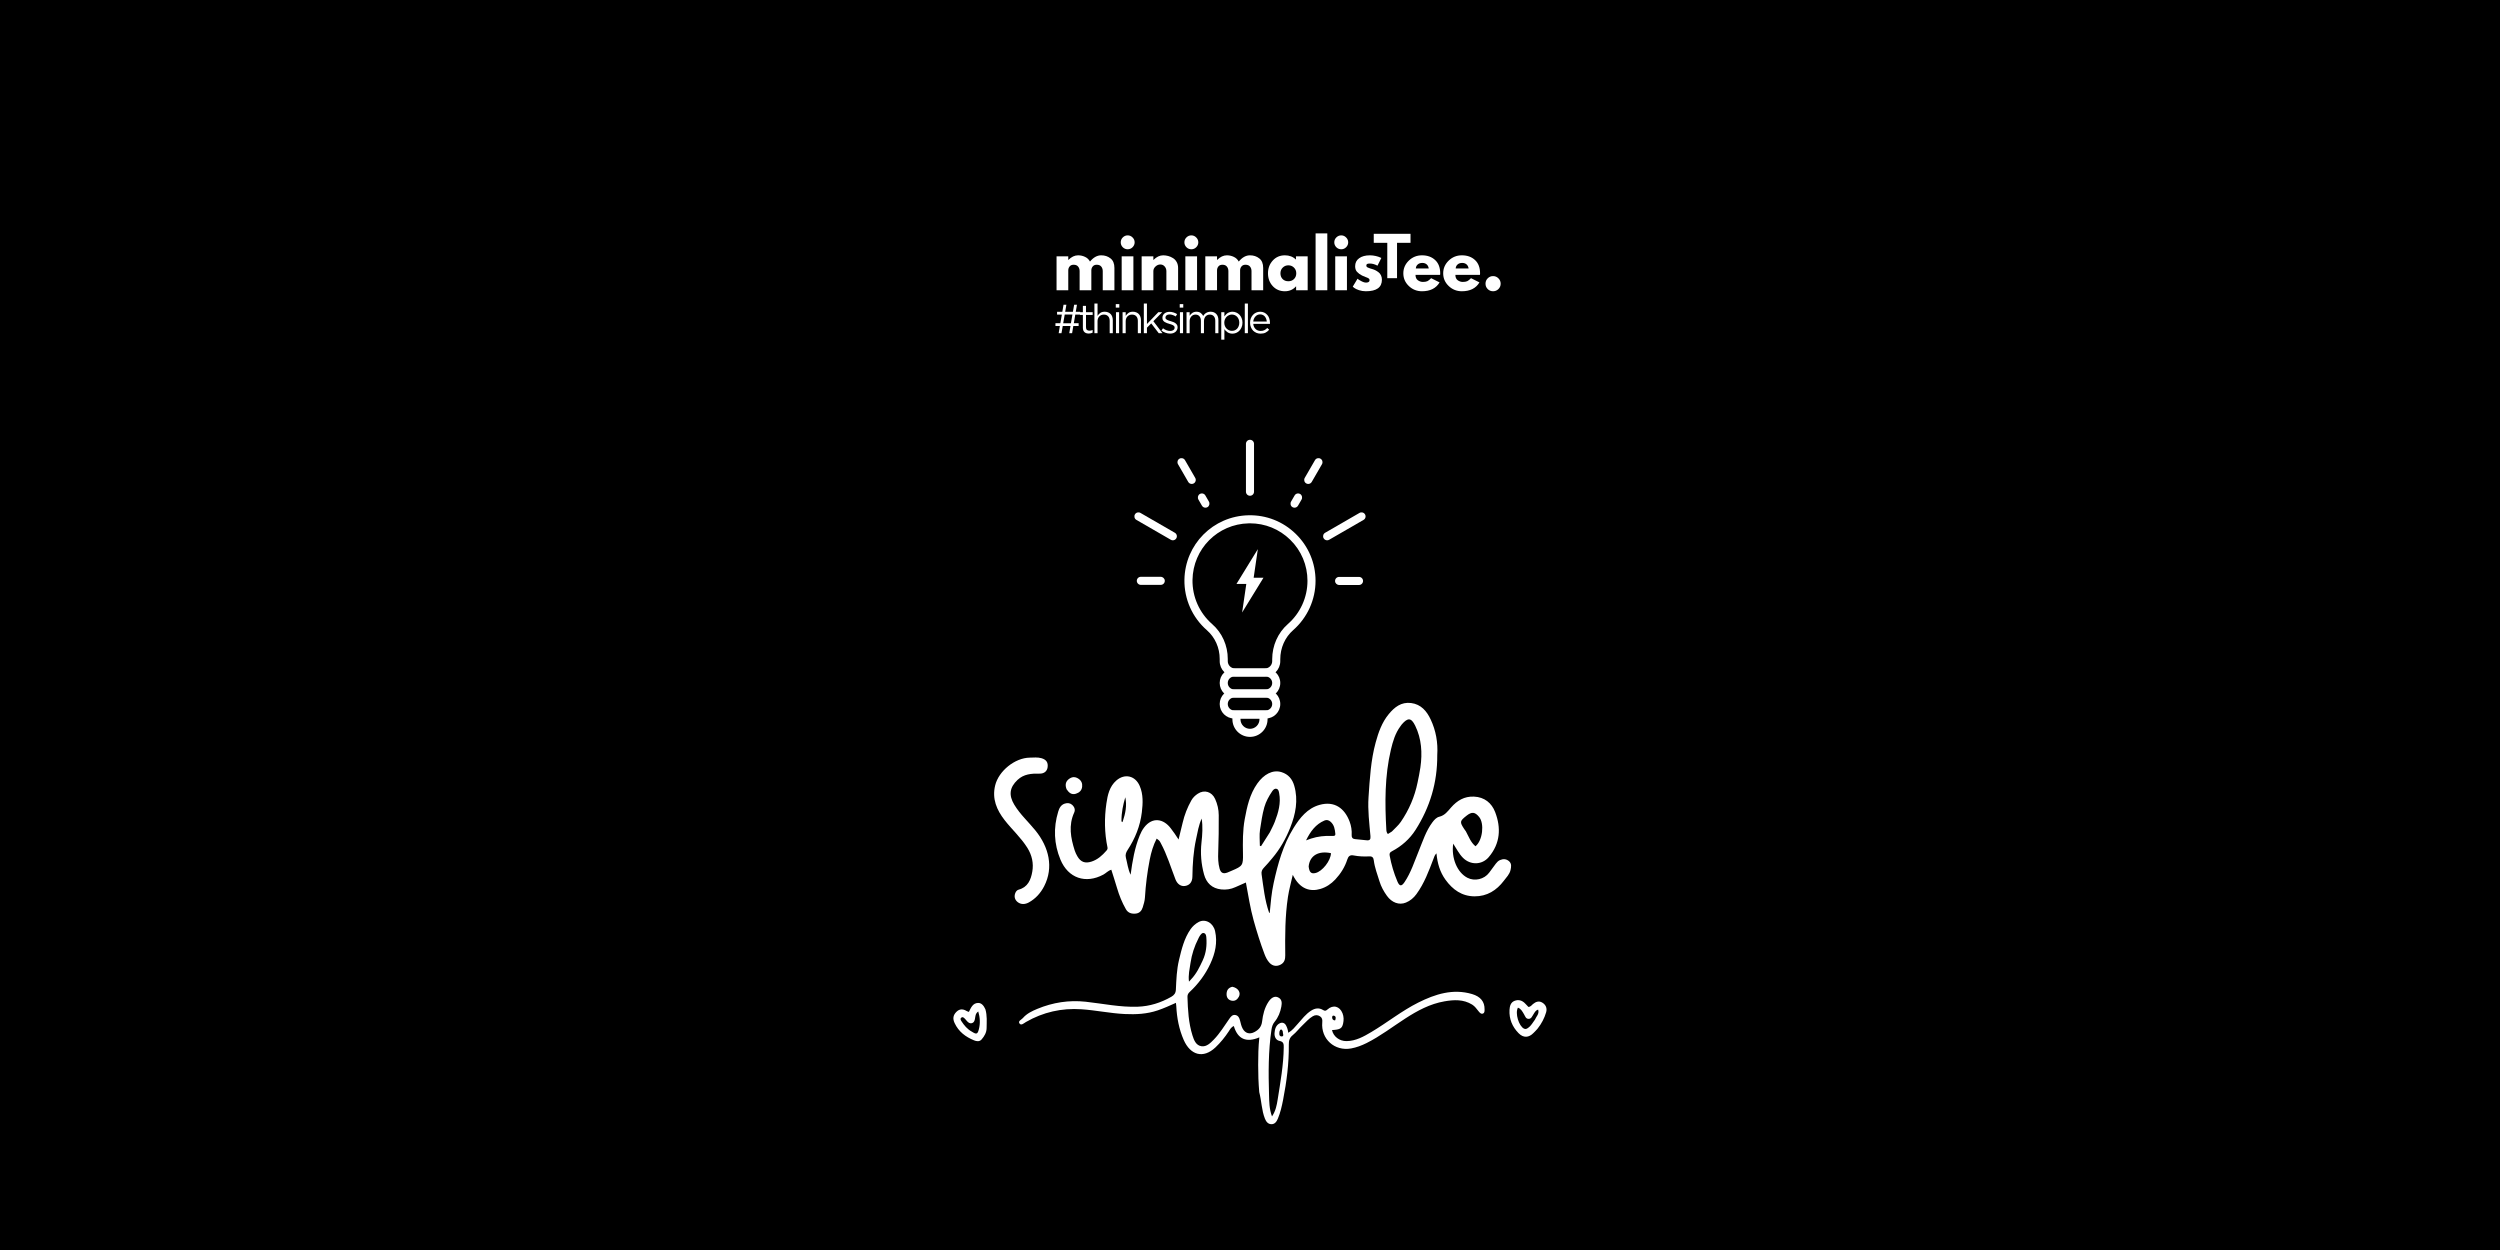 <svg xmlns="http://www.w3.org/2000/svg" xmlns:xlink="http://www.w3.org/1999/xlink" width="1000" zoomAndPan="magnify" viewBox="0 0 750 375" height="500" preserveAspectRatio="xMidYMid meet" version="1.0"><defs><g/><clipPath id="be751a4840"><path d="M 316 210.527 L 454 210.527 L 454 290 L 316 290 Z M 316 210.527 " clip-rule="nonzero"/></clipPath><clipPath id="343aefcaee"><path d="M 305 276 L 446 276 L 446 337.277 L 305 337.277 Z M 305 276 " clip-rule="nonzero"/></clipPath><clipPath id="5cc9ec9f45"><path d="M 369.707 213.078 L 380.285 213.078 L 380.285 221.066 L 369.707 221.066 Z M 369.707 213.078 " clip-rule="nonzero"/></clipPath><clipPath id="012f20f160"><path d="M 373 131.895 L 377 131.895 L 377 149 L 373 149 Z M 373 131.895 " clip-rule="nonzero"/></clipPath><clipPath id="1b8a6750f0"><path d="M 396 153 L 409.898 153 L 409.898 163 L 396 163 Z M 396 153 " clip-rule="nonzero"/></clipPath><clipPath id="f6a2a3e056"><path d="M 340.148 153 L 354 153 L 354 163 L 340.148 163 Z M 340.148 153 " clip-rule="nonzero"/></clipPath></defs><rect x="-75" width="900" fill="#ffffff" y="-37.5" height="450" fill-opacity="1"/><rect x="-75" width="900" fill="#000000" y="-37.5" height="450" fill-opacity="1"/><g clip-path="url(#be751a4840)"><path fill="#ffffff" d="M 431.176 226.562 C 431.23 234.762 428.988 242.18 424.672 248.953 C 422.918 251.703 420.496 253.848 417.59 255.375 C 416.953 255.707 416.777 256.008 416.91 256.734 C 417.402 259.375 418.164 261.938 419.203 264.402 C 419.84 265.922 420.445 265.988 421.348 264.656 C 423.297 261.773 424.324 258.461 425.633 255.277 C 426.836 252.352 427.777 249.297 429.711 246.707 C 430.277 245.949 430.934 245.219 431.785 245.02 C 433.449 244.625 434.32 243.383 435.324 242.242 C 437.145 240.168 439.297 238.859 442.191 238.984 C 445.363 239.117 447.504 240.926 448.535 243.602 C 450.367 248.352 450.102 253.039 446.617 257.141 C 444.602 259.516 441.129 259.586 438.902 257.355 C 437.68 256.133 436.945 254.574 435.961 253.098 C 435.344 257.426 437.156 261.738 440.203 263.324 C 442.387 264.465 445.266 263.797 446.746 261.809 C 447.426 260.898 448.086 259.98 448.766 259.074 C 449.098 258.633 449.492 258.246 450 258.023 C 450.953 257.609 451.898 257.66 452.691 258.344 C 453.547 259.074 453.371 260.07 453.16 261.008 C 452.867 262.297 451.914 263.223 451.16 264.223 C 448.977 267.105 446.125 268.918 442.383 268.902 C 438.555 268.887 435.801 266.898 433.645 263.918 C 431.977 261.613 431.215 258.98 430.938 256.004 C 430.383 256.531 430.25 257.086 430.051 257.617 C 428.648 261.309 427.281 265.016 424.922 268.246 C 424.094 269.379 423.047 270.254 421.777 270.773 C 419.73 271.617 417.535 270.785 416.074 268.742 C 415.117 267.406 414.324 265.977 413.844 264.398 C 413.207 262.32 412.406 260.285 412.137 258.109 C 412.039 257.316 411.715 256.871 410.824 256.914 C 409.234 256.992 407.637 256.941 406.074 256.629 C 404.992 256.41 404.496 256.898 404.199 257.824 C 403.461 260.117 402.211 262.105 400.578 263.852 C 399.348 265.164 397.867 266.16 396.148 266.672 C 393.164 267.566 389.98 266.867 387.832 262.445 C 387.316 264.789 386.715 266.887 386.387 269.059 C 385.508 274.871 385.508 280.719 385.574 286.57 C 385.586 287.723 385.371 288.73 384.254 289.352 C 383.07 290.008 381.836 289.863 380.895 288.883 C 380.16 288.113 379.711 287.172 379.336 286.188 C 378.082 282.883 377.039 279.512 376.086 276.102 C 375.062 272.434 374.512 268.684 373.766 264.754 C 372.645 265.25 371.625 265.684 370.621 266.145 C 369.266 266.77 367.848 266.98 366.379 266.828 C 363.598 266.543 361.906 264.883 361.207 262.309 C 360.355 259.188 360.086 256.016 360.445 252.746 C 360.707 250.391 360.879 247.977 360.5 245.57 C 359.594 247.562 359.262 249.688 358.812 251.785 C 358.02 255.48 357.766 259.227 357.719 262.996 C 357.699 264.605 356.891 265.59 355.496 265.793 C 354.25 265.973 353.184 265.223 352.625 263.777 C 351.219 260.145 350.105 256.391 348.238 252.945 C 347.852 252.23 347.871 252.219 347 251.582 C 345.965 253.578 345.348 255.707 344.926 257.855 C 344.184 261.637 343.707 265.457 343.477 269.309 C 343.414 270.289 343.109 271.27 342.816 272.219 C 342.5 273.234 341.84 273.973 340.699 274.082 C 339.488 274.199 338.422 273.902 337.773 272.773 C 336.617 270.758 335.758 268.617 335.102 266.387 C 334.57 264.574 333.977 262.777 333.395 260.922 C 332.414 261.199 331.82 261.941 331.031 262.367 C 325.711 265.246 320.449 263.465 318.133 257.879 C 316.188 253.188 315.98 248.367 317.457 243.504 C 317.777 242.449 318.242 241.469 319.441 241.078 C 320.309 240.793 321.109 240.93 321.727 241.523 C 322.34 242.113 322.645 242.938 322.258 243.77 C 320.504 247.594 321.211 251.379 322.414 255.152 C 322.605 255.75 322.891 256.332 323.207 256.879 C 324.211 258.625 325.531 259.105 327.461 258.477 C 329.301 257.879 330.672 256.637 331.906 255.219 C 332.145 254.945 332.34 254.668 332.25 254.242 C 331.328 249.844 331.281 245.395 331.926 240.988 C 332.285 238.516 332.836 235.945 334.906 234.148 C 337.434 231.957 340.582 232.699 341.91 235.777 C 343.016 238.34 342.863 241.031 342.551 243.684 C 342.062 247.797 340.539 251.566 338.262 255.027 C 337.801 255.73 337.539 256.461 337.773 257.332 C 338.215 258.973 338.359 260.699 339.188 262.418 C 339.727 258.297 340.398 254.383 341.906 250.664 C 342.25 249.812 342.656 249.008 343.207 248.281 C 345.703 244.969 349.074 245.602 351.254 248.527 C 352.035 249.57 352.82 250.621 353.566 251.852 C 353.977 250.176 354.406 248.504 354.793 246.828 C 355.34 244.469 356.211 242.25 357.395 240.133 C 357.883 239.258 358.559 238.629 359.355 238.105 C 361.316 236.82 363.559 237.52 364.535 239.68 C 365.234 241.23 365.617 242.852 365.621 244.555 C 365.637 248.277 365.613 252 365.465 255.727 C 365.398 257.34 365.434 259 365.879 260.59 C 366.25 261.906 366.973 262.238 368.254 261.754 C 368.676 261.594 369.086 261.395 369.504 261.219 C 372.801 259.824 372.957 259.613 372.891 256.07 C 372.828 252.617 372.797 249.148 373.418 245.754 C 374.102 242.012 374.918 238.266 377.191 235.059 C 379.133 232.316 381.785 230.828 384.426 231.633 C 386.5 232.27 387.699 233.727 388.27 235.707 C 389.527 240.055 388.684 244.254 387.059 248.32 C 385.742 251.621 384.008 254.707 381.695 257.438 C 380.875 258.402 380.078 259.395 379.188 260.293 C 378.625 260.867 378.359 261.469 378.473 262.242 C 379.035 266.133 379.422 270.059 380.73 273.805 C 380.738 273.828 380.797 273.836 380.914 273.879 C 381.199 270.859 381.449 267.852 382.098 264.902 C 383.363 259.133 384.926 253.445 388.082 248.371 C 389.969 245.336 392.219 242.496 395.836 241.473 C 400.352 240.195 403.398 242.492 404.895 246.5 C 405.367 247.766 405.59 249.137 405.5 250.516 C 405.453 251.234 405.758 251.652 406.465 251.73 C 407.637 251.867 408.812 251.965 409.984 252.086 C 410.949 252.188 411.223 251.82 411.137 250.832 C 410.797 246.945 410.293 243.062 410.559 239.152 C 410.934 233.637 411.234 228.098 412.703 222.734 C 413.527 219.719 414.566 216.742 416.602 214.266 C 418.332 212.16 420.367 210.527 423.332 210.906 C 426.32 211.289 428.035 213.352 429.203 215.84 C 430.77 219.172 431.418 222.727 431.176 226.562 Z M 417.57 249.453 C 418.469 248.496 419.512 247.633 420.242 246.562 C 422.699 242.973 424.398 239.031 425.27 234.754 C 425.578 233.246 425.902 231.738 426.121 230.215 C 426.734 225.914 426.484 221.645 424.566 217.719 C 423.367 215.262 422.332 215.242 420.539 217.32 C 420.391 217.492 420.273 217.688 420.137 217.871 C 418.578 219.957 417.855 222.43 417.277 224.871 C 415.402 232.797 415.445 240.867 415.902 248.941 C 415.926 249.375 416.004 249.828 416.367 250.203 C 416.73 249.98 417.074 249.77 417.57 249.453 Z M 380.941 249.711 C 381.445 248.648 382.027 247.617 382.445 246.52 C 383.5 243.762 384.32 240.953 383.746 237.941 C 383.641 237.391 383.547 236.785 382.945 236.641 C 382.34 236.492 381.93 236.984 381.629 237.43 C 380.637 238.898 379.793 240.438 379.297 242.16 C 378.66 244.387 378.367 246.676 378.004 248.945 C 377.758 250.504 377.957 252.137 377.957 253.734 C 378.074 253.773 378.195 253.812 378.312 253.852 C 379.156 252.531 380 251.211 380.941 249.711 Z M 439.766 249.41 C 440.617 250.969 441.203 252.703 442.645 253.879 C 444.785 252.164 445.375 247.074 443.734 245.082 C 442.484 243.555 441.52 243.469 439.926 244.738 C 437.918 246.336 437.875 246.582 439.258 248.695 C 439.383 248.883 439.527 249.059 439.766 249.41 Z M 393.316 251.574 C 395.324 250.914 397.387 250.703 399.492 250.777 C 399.965 250.793 400.672 250.895 400.602 250.156 C 400.469 248.809 400.273 247.438 399.121 246.477 C 398.586 246.031 397.98 245.875 397.344 246.152 C 394.715 247.277 393.156 249.383 391.812 252.117 C 392.457 251.879 392.789 251.758 393.316 251.574 Z M 392.598 259.934 C 392.789 261.676 393.328 262.203 394.621 261.914 C 396.691 261.453 399.254 258.176 399.285 255.949 C 395.566 255.16 392.922 256.645 392.598 259.934 Z M 336.441 246.258 C 336.492 246.609 336.688 246.844 336.844 246.367 C 337.625 244.035 338.125 241.66 337.586 239.18 C 336.926 241.434 336.43 243.711 336.441 246.258 Z M 336.441 246.258 " fill-opacity="1" fill-rule="nonzero"/></g><g clip-path="url(#343aefcaee)"><path fill="#ffffff" d="M 377.773 327.641 C 377.535 324.848 377.445 322.172 377.453 319.492 C 377.461 316.82 377.488 314.156 377.801 311.215 C 373.891 312.855 371.324 311.773 370.148 307.812 C 369.316 308.148 369.016 308.828 368.629 309.406 C 367.473 311.152 366.172 312.77 364.648 314.211 C 360.93 317.723 357.109 316.496 355.129 312.016 C 353.703 308.789 353.059 305.363 352.887 301.848 C 352.875 301.582 352.832 301.32 352.777 300.855 C 350.922 301.695 349.164 302.484 347.332 303.109 C 344.082 304.211 340.773 304.371 337.391 304.207 C 333.027 303.992 328.746 303.07 324.402 302.777 C 318.508 302.383 312.938 303.633 307.785 306.602 C 307.203 306.938 306.387 307.746 305.871 307.078 C 305.285 306.32 306.434 305.918 306.859 305.422 C 308.016 304.078 309.621 303.312 311.195 302.66 C 315.844 300.734 320.695 299.969 325.738 300.523 C 330.918 301.09 336.039 302.203 341.301 302.016 C 344.941 301.887 348.258 300.82 351.387 299.039 C 352.238 298.555 352.715 297.949 352.762 296.898 C 352.902 293.91 353.004 290.906 353.703 287.984 C 354.477 284.766 355.238 281.539 357.172 278.754 C 357.812 277.836 358.641 277.113 359.598 276.602 C 361.594 275.527 363.977 276.879 364.523 279.332 C 365.297 282.77 364.551 286.012 363.105 289.113 C 361.602 292.352 359.492 295.18 356.871 297.621 C 356.441 298.02 356.219 298.48 356.238 299.062 C 356.355 302.965 356.559 306.859 357.738 310.621 C 358.195 312.078 358.809 313.656 360.48 313.875 C 361.992 314.07 363.125 312.918 364.16 311.855 C 365.98 309.988 367.297 307.754 368.789 305.648 C 369.246 305 369.723 304.336 370.629 304.508 C 371.504 304.672 371.812 305.395 372.016 306.184 C 372.227 307.02 372.395 307.867 372.824 308.633 C 373.598 310 374.887 310.367 376.293 309.633 C 377.605 308.949 378.441 308.055 378.633 306.426 C 378.875 304.371 379.363 302.32 380.555 300.527 C 381.379 299.285 382.379 298.754 383.359 299.18 C 384.656 299.746 384.594 300.902 384.402 301.98 C 384.102 303.645 383.484 305.211 382.387 306.539 C 381.82 307.23 381.57 308.012 381.441 308.898 C 380.48 315.348 380.523 321.844 380.707 328.332 C 380.766 330.461 380.754 332.668 381.602 334.926 C 382.703 333.281 383.031 331.57 383.301 329.852 C 384.117 324.664 385.062 319.492 385.121 314.215 C 385.129 313.242 385.113 312.52 383.855 312.273 C 382.738 312.059 382.289 310.961 382.359 309.941 C 382.441 308.781 382.746 307.535 383.957 306.969 C 384.66 306.645 385.398 306.844 385.812 307.633 C 386.152 308.277 386.379 308.957 386.484 309.832 C 387.719 309.129 388.465 308.113 389.293 307.195 C 390.566 305.781 391.699 304.234 393.348 303.188 C 394.523 302.441 395.723 302.262 396.934 303.012 C 397.457 303.332 397.742 303.285 398.211 302.867 C 399.926 301.32 401.91 301.844 402.758 303.988 C 403.156 305 403.156 306.043 402.93 307.066 C 402.594 308.566 402.008 308.879 399.598 309.023 C 400.02 310.945 401.809 312.355 403.961 312.332 C 406.75 312.305 409.109 310.969 411.41 309.602 C 416.172 306.773 420.516 303.258 425.48 300.773 C 430.562 298.23 435.891 296.52 441.629 298.219 C 444.164 298.973 445.406 300.508 445.371 302.797 C 445.363 303.297 445.43 303.879 444.848 304.078 C 444.277 304.273 443.906 303.785 443.602 303.418 C 442.996 302.688 442.496 301.902 441.641 301.375 C 439.004 299.754 436.176 299.91 433.324 300.406 C 428.984 301.16 425.203 303.211 421.559 305.57 C 417.711 308.059 414.066 310.875 409.949 312.93 C 408.488 313.656 406.957 314.238 405.332 314.535 C 400.395 315.438 396.23 311.691 396.68 306.691 C 396.75 305.93 396.668 305.348 396.027 304.914 C 395.312 304.43 394.566 304.453 393.84 304.871 C 392.645 305.562 391.773 306.633 390.781 307.555 C 389.75 308.512 388.906 309.68 387.816 310.555 C 386.844 311.34 386.633 312.211 386.645 313.379 C 386.707 318.977 385.992 324.512 384.922 329.984 C 384.551 331.871 384.117 333.797 383.355 335.605 C 382.973 336.508 382.438 337.277 381.414 337.258 C 380.406 337.242 379.836 336.5 379.473 335.586 C 378.469 333.07 378.484 330.34 377.773 327.641 Z M 357.383 293.738 C 358.938 292.105 359.895 290.094 360.824 288.094 C 361.84 285.918 362.098 283.586 361.898 281.199 C 361.855 280.68 361.754 280.121 361.25 279.949 C 360.621 279.73 360.289 280.309 359.965 280.73 C 359.773 280.977 359.656 281.281 359.512 281.562 C 358.328 283.875 357.531 286.312 357.152 288.883 C 356.891 290.684 356.438 292.465 356.691 294.5 C 356.977 294.191 357.121 294.031 357.383 293.738 Z M 384.316 308.82 C 383.781 309.105 383.82 309.645 383.797 310.113 C 383.773 310.543 383.977 310.949 384.484 310.934 C 385.117 310.918 384.996 310.441 384.902 310.047 C 384.801 309.633 384.973 309.121 384.316 308.82 Z M 399.734 305.711 C 399.945 305.941 400.156 306.18 400.559 306.086 C 400.734 305.566 400.879 304.938 400.254 304.73 C 399.688 304.543 399.508 305.031 399.734 305.711 Z M 399.734 305.711 " fill-opacity="1" fill-rule="nonzero"/></g><path fill="#ffffff" d="M 308.215 254.359 C 306.266 251.258 303.602 248.871 301.422 246.086 C 299 242.984 297.566 239.645 298.551 235.613 C 299.605 231.293 304.469 227.352 308.918 227.293 C 310.094 227.277 311.285 227.125 312.445 227.461 C 313.898 227.883 314.484 228.766 314.281 230.195 C 314.117 231.367 313.246 232.121 311.855 232.09 C 309.441 232.031 307.133 232.203 305.246 233.984 C 302.848 236.254 302.582 238.562 304.277 241.402 C 306.023 244.316 308.547 246.57 310.656 249.18 C 314.676 254.156 316.152 260.203 313.254 265.859 C 312.203 267.91 310.676 269.613 308.645 270.73 C 307.582 271.316 306.324 271.438 305.293 270.621 C 304.508 269.996 304.184 269.09 304.539 268.047 C 304.73 267.496 305.062 267.039 305.609 266.891 C 308.379 266.145 309.266 263.895 309.688 261.496 C 310.121 259.031 309.621 256.617 308.215 254.359 Z M 308.215 254.359 " fill-opacity="1" fill-rule="nonzero"/><path fill="#ffffff" d="M 457.625 301.133 C 457.969 301.5 458.25 301.793 458.516 302.074 C 459.184 302.066 459.492 301.547 459.891 301.215 C 460.738 300.516 461.672 300.188 462.645 300.758 C 463.73 301.387 464.199 302.457 463.844 303.676 C 463.32 305.465 462.453 307.113 461.289 308.578 C 460.922 309.039 460.484 309.438 460.078 309.863 C 458.645 311.359 457.023 311.426 455.582 309.965 C 453.68 308.031 452.703 305.695 452.852 302.965 C 452.914 301.855 453.191 300.719 454.348 300.262 C 455.535 299.789 456.668 300.078 457.625 301.133 Z M 460.465 305.926 C 460.855 304.957 461.871 304.176 461.441 302.887 C 460.602 303.133 460.367 303.805 459.996 304.355 C 459.625 304.898 459.406 305.66 458.578 305.656 C 457.73 305.656 457.562 304.883 457.223 304.316 C 456.746 303.523 456.352 302.648 455.379 302.297 C 454.461 303.969 455.645 307.844 457.211 308.594 C 457.727 308.84 458.059 308.609 458.445 308.355 C 459.305 307.785 459.746 306.867 460.465 305.926 Z M 460.465 305.926 " fill-opacity="1" fill-rule="nonzero"/><path fill="#ffffff" d="M 295.621 302.793 C 296.176 304.715 296 306.574 295.984 308.426 C 295.973 309.758 295.32 310.852 294.488 311.824 C 293.848 312.57 292.941 312.406 292.215 312.105 C 289.68 311.066 287.586 309.516 286.379 306.914 C 285.773 305.609 285.926 304.574 286.891 303.586 C 287.832 302.625 288.863 302.617 289.969 303.297 C 290.152 303.41 290.379 303.461 290.668 303.57 C 291.277 302.332 291.832 300.922 293.41 300.883 C 294.484 300.852 295.145 301.734 295.621 302.793 Z M 291.578 309.512 C 292.926 310.375 293.273 310.277 293.652 308.816 C 294.113 307.039 294.023 305.273 293.477 303.445 C 292.566 304.059 292.637 304.949 292.477 305.715 C 292.352 306.297 292.16 306.781 291.57 306.949 C 290.977 307.121 290.523 306.789 290.137 306.379 C 289.918 306.145 289.73 305.887 289.508 305.66 C 289.188 305.34 288.824 304.922 288.355 305.328 C 287.953 305.676 288.273 306.125 288.48 306.434 C 289.262 307.609 290.129 308.723 291.578 309.512 Z M 291.578 309.512 " fill-opacity="1" fill-rule="nonzero"/><path fill="#ffffff" d="M 319.98 236.785 C 319.504 235.559 319.629 234.535 320.613 233.75 C 321.52 233.035 322.469 232.914 323.5 233.586 C 324.41 234.18 324.754 234.996 324.645 236.02 C 324.523 237.148 323.793 237.801 322.77 238.121 C 321.508 238.516 320.691 237.848 319.98 236.785 Z M 319.98 236.785 " fill-opacity="1" fill-rule="nonzero"/><path fill="#ffffff" d="M 369.68 296.027 C 371.445 296.352 372.348 297.789 371.648 299.043 C 371.199 299.852 370.527 300.391 369.535 300.211 C 368.559 300.035 368.012 299.359 367.977 298.406 C 367.934 297.281 368.344 296.359 369.68 296.027 Z M 369.68 296.027 " fill-opacity="1" fill-rule="nonzero"/><path fill="#ffffff" d="M 374.996 156.996 C 374.867 156.996 374.738 157 374.609 157.004 C 365.297 157.207 357.895 164.66 357.75 173.973 C 357.676 179.059 359.828 183.895 363.66 187.238 C 366.629 189.832 368.332 193.641 368.332 197.691 L 368.332 198.355 C 368.332 199.559 369.309 200.535 370.508 200.535 L 379.48 200.535 C 380.684 200.535 381.66 199.559 381.66 198.355 L 381.66 197.773 C 381.66 193.684 383.375 189.832 386.363 187.211 C 390.098 183.934 392.242 179.207 392.242 174.242 C 392.242 169.566 390.398 165.188 387.055 161.914 C 383.805 158.734 379.535 156.996 374.996 156.996 Z M 379.48 202.957 L 370.508 202.957 C 367.973 202.957 365.91 200.895 365.91 198.355 L 365.91 197.691 C 365.91 194.34 364.508 191.195 362.066 189.062 C 357.695 185.25 355.242 179.734 355.328 173.934 C 355.492 163.316 363.938 154.812 374.555 154.582 C 379.895 154.465 384.934 156.453 388.746 160.184 C 392.562 163.914 394.664 168.906 394.664 174.242 C 394.664 179.902 392.219 185.293 387.961 189.031 C 385.496 191.195 384.082 194.379 384.082 197.773 L 384.082 198.355 C 384.082 200.895 382.016 202.957 379.48 202.957 " fill-opacity="1" fill-rule="nonzero"/><path fill="#ffffff" d="M 370.27 202.957 C 369.203 202.957 368.332 203.828 368.332 204.895 C 368.332 205.965 369.203 206.832 370.27 206.832 L 379.719 206.832 C 380.789 206.832 381.66 205.965 381.66 204.895 C 381.66 203.828 380.789 202.957 379.719 202.957 Z M 379.719 209.258 L 370.27 209.258 C 367.867 209.258 365.91 207.301 365.91 204.895 C 365.91 202.492 367.867 200.535 370.27 200.535 L 379.719 200.535 C 382.125 200.535 384.082 202.492 384.082 204.895 C 384.082 207.301 382.125 209.258 379.719 209.258 " fill-opacity="1" fill-rule="nonzero"/><path fill="#ffffff" d="M 370.27 209.258 C 369.203 209.258 368.332 210.125 368.332 211.195 C 368.332 212.266 369.203 213.133 370.27 213.133 L 379.719 213.133 C 380.789 213.133 381.66 212.266 381.66 211.195 C 381.66 210.125 380.789 209.258 379.719 209.258 Z M 379.719 215.555 L 370.27 215.555 C 367.867 215.555 365.91 213.602 365.91 211.195 C 365.91 208.789 367.867 206.832 370.27 206.832 L 379.719 206.832 C 382.125 206.832 384.082 208.789 384.082 211.195 C 384.082 213.602 382.125 215.555 379.719 215.555 " fill-opacity="1" fill-rule="nonzero"/><g clip-path="url(#5cc9ec9f45)"><path fill="#ffffff" d="M 372.145 215.555 L 372.145 215.793 C 372.145 217.367 373.426 218.645 374.996 218.645 C 376.566 218.645 377.844 217.367 377.844 215.793 L 377.844 215.555 Z M 374.996 221.066 C 372.09 221.066 369.723 218.703 369.723 215.793 L 369.723 213.133 L 380.266 213.133 L 380.266 215.793 C 380.266 218.703 377.902 221.066 374.996 221.066 " fill-opacity="1" fill-rule="nonzero"/></g><path fill="#ffffff" d="M 379.047 173.316 L 376.098 173.316 L 377.352 164.742 L 370.945 175.172 L 373.891 175.172 L 372.637 183.746 L 379.047 173.316 " fill-opacity="1" fill-rule="nonzero"/><g clip-path="url(#012f20f160)"><path fill="#ffffff" d="M 374.996 148.73 C 374.328 148.73 373.785 148.188 373.785 147.52 L 373.785 133.148 C 373.785 132.477 374.328 131.938 374.996 131.938 C 375.664 131.938 376.207 132.477 376.207 133.148 L 376.207 147.52 C 376.207 148.188 375.664 148.73 374.996 148.73 " fill-opacity="1" fill-rule="nonzero"/></g><path fill="#ffffff" d="M 342.254 173.039 L 348.191 173.039 C 348.848 173.039 349.406 173.543 349.438 174.195 C 349.469 174.891 348.914 175.461 348.227 175.461 L 342.254 175.461 C 341.586 175.461 341.043 174.918 341.043 174.25 C 341.043 173.582 341.586 173.039 342.254 173.039 " fill-opacity="1" fill-rule="nonzero"/><path fill="#ffffff" d="M 407.703 175.496 L 401.762 175.496 C 401.109 175.496 400.547 174.996 400.52 174.344 C 400.484 173.648 401.039 173.074 401.727 173.074 L 407.703 173.074 C 408.371 173.074 408.914 173.617 408.914 174.285 C 408.914 174.953 408.371 175.496 407.703 175.496 " fill-opacity="1" fill-rule="nonzero"/><g clip-path="url(#1b8a6750f0)"><path fill="#ffffff" d="M 398.141 162.094 C 397.723 162.094 397.316 161.875 397.09 161.484 C 396.758 160.906 396.953 160.168 397.535 159.832 L 407.855 153.871 C 408.434 153.539 409.176 153.738 409.512 154.316 C 409.844 154.895 409.648 155.637 409.066 155.969 L 398.746 161.93 C 398.555 162.039 398.348 162.094 398.141 162.094 " fill-opacity="1" fill-rule="nonzero"/></g><g clip-path="url(#f6a2a3e056)"><path fill="#ffffff" d="M 351.852 162.094 C 351.645 162.094 351.438 162.039 351.246 161.93 L 340.922 155.969 C 340.344 155.637 340.145 154.895 340.48 154.316 C 340.812 153.738 341.555 153.539 342.133 153.871 L 352.457 159.832 C 353.035 160.168 353.234 160.906 352.898 161.484 C 352.676 161.875 352.27 162.094 351.852 162.094 " fill-opacity="1" fill-rule="nonzero"/></g><path fill="#ffffff" d="M 388.355 152.309 C 388.145 152.309 387.93 152.254 387.73 152.137 C 387.16 151.793 386.996 151.039 387.328 150.461 L 388.383 148.637 C 388.727 148.039 389.496 147.848 390.082 148.223 C 390.633 148.574 390.785 149.312 390.461 149.879 L 389.406 151.703 C 389.184 152.094 388.773 152.309 388.355 152.309 " fill-opacity="1" fill-rule="nonzero"/><path fill="#ffffff" d="M 392.469 145.184 C 392.266 145.184 392.055 145.133 391.867 145.023 C 391.285 144.688 391.09 143.945 391.422 143.367 L 394.496 138.047 C 394.828 137.469 395.57 137.27 396.148 137.605 C 396.727 137.938 396.926 138.68 396.594 139.258 L 393.52 144.578 C 393.297 144.969 392.891 145.184 392.469 145.184 " fill-opacity="1" fill-rule="nonzero"/><path fill="#ffffff" d="M 361.633 152.309 C 361.215 152.309 360.809 152.094 360.582 151.703 L 359.531 149.879 C 359.203 149.312 359.355 148.574 359.906 148.223 C 360.492 147.848 361.266 148.039 361.609 148.637 L 362.664 150.461 C 362.996 151.039 362.828 151.793 362.258 152.137 C 362.062 152.254 361.848 152.309 361.633 152.309 " fill-opacity="1" fill-rule="nonzero"/><path fill="#ffffff" d="M 357.52 145.184 C 357.102 145.184 356.695 144.969 356.469 144.578 L 353.398 139.258 C 353.062 138.68 353.262 137.938 353.84 137.605 C 354.422 137.27 355.16 137.469 355.496 138.047 L 358.566 143.367 C 358.902 143.945 358.703 144.688 358.125 145.023 C 357.934 145.133 357.727 145.184 357.52 145.184 " fill-opacity="1" fill-rule="nonzero"/><g fill="#ffffff" fill-opacity="1"><g transform="translate(315.777, 87.079)"><g><path d="M 1.188 0 L 1.188 -10.188 L 4.703 -10.188 L 4.703 -9.109 L 4.75 -9.109 C 5.656 -10.023 6.625 -10.484 7.656 -10.484 C 8.395 -10.484 9.086 -10.328 9.734 -10.016 C 10.391 -9.711 10.883 -9.242 11.219 -8.609 C 12.25 -9.859 13.367 -10.484 14.578 -10.484 C 15.672 -10.484 16.602 -10.176 17.375 -9.562 C 18.156 -8.957 18.547 -8.004 18.547 -6.703 L 18.547 0 L 15.047 0 L 15.047 -5.75 C 15.047 -6.289 14.895 -6.742 14.594 -7.109 C 14.301 -7.473 13.852 -7.656 13.25 -7.656 C 12.738 -7.656 12.348 -7.5 12.078 -7.188 C 11.805 -6.883 11.656 -6.516 11.625 -6.078 L 11.625 0 L 8.109 0 L 8.109 -5.75 C 8.109 -6.289 7.957 -6.742 7.656 -7.109 C 7.363 -7.473 6.922 -7.656 6.328 -7.656 C 5.785 -7.656 5.379 -7.484 5.109 -7.141 C 4.836 -6.805 4.703 -6.41 4.703 -5.953 L 4.703 0 Z M 1.188 0 "/></g></g></g><g fill="#ffffff" fill-opacity="1"><g transform="translate(335.315, 87.079)"><g><path d="M 1.516 -15.844 C 1.93 -16.258 2.422 -16.469 2.984 -16.469 C 3.555 -16.469 4.047 -16.258 4.453 -15.844 C 4.867 -15.438 5.078 -14.945 5.078 -14.375 C 5.078 -13.812 4.867 -13.32 4.453 -12.906 C 4.047 -12.5 3.555 -12.297 2.984 -12.297 C 2.422 -12.297 1.93 -12.5 1.516 -12.906 C 1.109 -13.32 0.906 -13.812 0.906 -14.375 C 0.906 -14.945 1.109 -15.438 1.516 -15.844 Z M 1.188 -10.188 L 1.188 0 L 4.703 0 L 4.703 -10.188 Z M 1.188 -10.188 "/></g></g></g><g fill="#ffffff" fill-opacity="1"><g transform="translate(341.305, 87.079)"><g><path d="M 1.188 0 L 1.188 -10.188 L 4.703 -10.188 L 4.703 -9.109 L 4.75 -9.109 C 5.656 -10.023 6.625 -10.484 7.656 -10.484 C 8.156 -10.484 8.656 -10.414 9.156 -10.281 C 9.656 -10.145 10.129 -9.938 10.578 -9.656 C 11.035 -9.383 11.406 -8.992 11.688 -8.484 C 11.977 -7.973 12.125 -7.379 12.125 -6.703 L 12.125 0 L 8.609 0 L 8.609 -5.75 C 8.609 -6.281 8.438 -6.742 8.094 -7.141 C 7.758 -7.535 7.32 -7.734 6.781 -7.734 C 6.258 -7.734 5.781 -7.531 5.344 -7.125 C 4.914 -6.719 4.703 -6.258 4.703 -5.75 L 4.703 0 Z M 1.188 0 "/></g></g></g><g fill="#ffffff" fill-opacity="1"><g transform="translate(354.415, 87.079)"><g><path d="M 1.516 -15.844 C 1.93 -16.258 2.422 -16.469 2.984 -16.469 C 3.555 -16.469 4.047 -16.258 4.453 -15.844 C 4.867 -15.438 5.078 -14.945 5.078 -14.375 C 5.078 -13.812 4.867 -13.32 4.453 -12.906 C 4.047 -12.5 3.555 -12.297 2.984 -12.297 C 2.422 -12.297 1.93 -12.5 1.516 -12.906 C 1.109 -13.32 0.906 -13.812 0.906 -14.375 C 0.906 -14.945 1.109 -15.438 1.516 -15.844 Z M 1.188 -10.188 L 1.188 0 L 4.703 0 L 4.703 -10.188 Z M 1.188 -10.188 "/></g></g></g><g fill="#ffffff" fill-opacity="1"><g transform="translate(360.406, 87.079)"><g><path d="M 1.188 0 L 1.188 -10.188 L 4.703 -10.188 L 4.703 -9.109 L 4.75 -9.109 C 5.656 -10.023 6.625 -10.484 7.656 -10.484 C 8.395 -10.484 9.086 -10.328 9.734 -10.016 C 10.391 -9.711 10.883 -9.242 11.219 -8.609 C 12.25 -9.859 13.367 -10.484 14.578 -10.484 C 15.672 -10.484 16.602 -10.176 17.375 -9.562 C 18.156 -8.957 18.547 -8.004 18.547 -6.703 L 18.547 0 L 15.047 0 L 15.047 -5.75 C 15.047 -6.289 14.895 -6.742 14.594 -7.109 C 14.301 -7.473 13.852 -7.656 13.25 -7.656 C 12.738 -7.656 12.348 -7.5 12.078 -7.188 C 11.805 -6.883 11.656 -6.516 11.625 -6.078 L 11.625 0 L 8.109 0 L 8.109 -5.75 C 8.109 -6.289 7.957 -6.742 7.656 -7.109 C 7.363 -7.473 6.922 -7.656 6.328 -7.656 C 5.785 -7.656 5.379 -7.484 5.109 -7.141 C 4.836 -6.805 4.703 -6.41 4.703 -5.953 L 4.703 0 Z M 1.188 0 "/></g></g></g><g fill="#ffffff" fill-opacity="1"><g transform="translate(379.943, 87.079)"><g><path d="M 1.875 -1.25 C 0.926 -2.289 0.453 -3.566 0.453 -5.078 C 0.453 -6.586 0.926 -7.863 1.875 -8.906 C 2.832 -9.957 4.047 -10.484 5.516 -10.484 C 6.867 -10.484 7.977 -10.055 8.844 -9.203 L 8.844 -10.188 L 12.359 -10.188 L 12.359 0 L 8.891 0 L 8.891 -1.156 L 8.844 -1.156 C 7.977 -0.188 6.867 0.297 5.516 0.297 C 4.047 0.297 2.832 -0.219 1.875 -1.25 Z M 4.875 -6.797 C 4.414 -6.348 4.188 -5.773 4.188 -5.078 C 4.188 -4.379 4.406 -3.805 4.844 -3.359 C 5.281 -2.922 5.852 -2.703 6.562 -2.703 C 7.25 -2.703 7.816 -2.926 8.266 -3.375 C 8.711 -3.82 8.938 -4.391 8.938 -5.078 C 8.938 -5.773 8.707 -6.348 8.25 -6.797 C 7.789 -7.254 7.227 -7.484 6.562 -7.484 C 5.895 -7.484 5.332 -7.254 4.875 -6.797 Z M 4.875 -6.797 "/></g></g></g><g fill="#ffffff" fill-opacity="1"><g transform="translate(393.49, 87.079)"><g><path d="M 1.188 0 L 1.188 -17.062 L 4.703 -17.062 L 4.703 0 Z M 1.188 0 "/></g></g></g><g fill="#ffffff" fill-opacity="1"><g transform="translate(399.381, 87.079)"><g><path d="M 1.516 -15.844 C 1.93 -16.258 2.422 -16.469 2.984 -16.469 C 3.555 -16.469 4.047 -16.258 4.453 -15.844 C 4.867 -15.438 5.078 -14.945 5.078 -14.375 C 5.078 -13.812 4.867 -13.32 4.453 -12.906 C 4.047 -12.5 3.555 -12.297 2.984 -12.297 C 2.422 -12.297 1.93 -12.5 1.516 -12.906 C 1.109 -13.32 0.906 -13.812 0.906 -14.375 C 0.906 -14.945 1.109 -15.438 1.516 -15.844 Z M 1.188 -10.188 L 1.188 0 L 4.703 0 L 4.703 -10.188 Z M 1.188 -10.188 "/></g></g></g><g fill="#ffffff" fill-opacity="1"><g transform="translate(405.371, 87.079)"><g><path d="M 5.609 -10.484 C 6.191 -10.484 6.77 -10.414 7.344 -10.281 C 7.914 -10.145 8.336 -10.008 8.609 -9.875 L 9.031 -9.688 L 7.875 -7.375 C 7.082 -7.801 6.328 -8.016 5.609 -8.016 C 5.211 -8.016 4.93 -7.973 4.766 -7.891 C 4.609 -7.805 4.531 -7.645 4.531 -7.406 C 4.531 -7.352 4.535 -7.297 4.547 -7.234 C 4.555 -7.18 4.582 -7.133 4.625 -7.094 C 4.664 -7.051 4.703 -7.008 4.734 -6.969 C 4.766 -6.938 4.816 -6.898 4.891 -6.859 C 4.973 -6.828 5.035 -6.801 5.078 -6.781 C 5.129 -6.758 5.207 -6.727 5.312 -6.688 C 5.426 -6.645 5.508 -6.613 5.562 -6.594 C 5.613 -6.57 5.703 -6.539 5.828 -6.5 C 5.953 -6.469 6.047 -6.441 6.109 -6.422 C 6.523 -6.305 6.883 -6.176 7.188 -6.031 C 7.488 -5.883 7.805 -5.688 8.141 -5.438 C 8.484 -5.188 8.742 -4.867 8.922 -4.484 C 9.109 -4.098 9.203 -3.66 9.203 -3.172 C 9.203 -0.859 7.598 0.297 4.391 0.297 C 3.66 0.297 2.969 0.188 2.312 -0.031 C 1.656 -0.258 1.18 -0.488 0.891 -0.719 L 0.453 -1.078 L 1.891 -3.469 C 1.992 -3.375 2.129 -3.266 2.297 -3.141 C 2.473 -3.016 2.785 -2.844 3.234 -2.625 C 3.68 -2.406 4.07 -2.297 4.406 -2.297 C 5.133 -2.297 5.5 -2.539 5.5 -3.031 C 5.5 -3.258 5.406 -3.438 5.219 -3.562 C 5.031 -3.688 4.711 -3.828 4.266 -3.984 C 3.828 -4.148 3.484 -4.297 3.234 -4.422 C 2.598 -4.754 2.094 -5.129 1.719 -5.547 C 1.352 -5.961 1.172 -6.516 1.172 -7.203 C 1.172 -8.234 1.57 -9.035 2.375 -9.609 C 3.176 -10.191 4.254 -10.484 5.609 -10.484 Z M 5.609 -10.484 "/></g></g></g><g fill="#ffffff" fill-opacity="1"><g transform="translate(415.13, 87.079)"><g/></g></g><g fill="#ffffff" fill-opacity="1"><g transform="translate(420.545, 87.079)"><g><path d="M 11.484 -4.609 L 4.109 -4.609 C 4.109 -3.891 4.336 -3.359 4.797 -3.016 C 5.266 -2.672 5.77 -2.5 6.312 -2.5 C 6.875 -2.5 7.32 -2.57 7.656 -2.719 C 7.988 -2.875 8.367 -3.176 8.797 -3.625 L 11.328 -2.359 C 10.273 -0.586 8.516 0.297 6.047 0.297 C 4.516 0.297 3.195 -0.227 2.094 -1.281 C 1 -2.332 0.453 -3.598 0.453 -5.078 C 0.453 -6.555 1 -7.828 2.094 -8.891 C 3.195 -9.953 4.516 -10.484 6.047 -10.484 C 7.66 -10.484 8.973 -10.016 9.984 -9.078 C 11.004 -8.141 11.516 -6.805 11.516 -5.078 C 11.516 -4.836 11.504 -4.68 11.484 -4.609 Z M 4.203 -6.547 L 8.078 -6.547 C 7.992 -7.078 7.785 -7.484 7.453 -7.766 C 7.117 -8.055 6.688 -8.203 6.156 -8.203 C 5.57 -8.203 5.109 -8.047 4.766 -7.734 C 4.422 -7.43 4.234 -7.035 4.203 -6.547 Z M 4.203 -6.547 "/></g></g></g><g fill="#ffffff" fill-opacity="1"><g transform="translate(432.505, 87.079)"><g><path d="M 11.484 -4.609 L 4.109 -4.609 C 4.109 -3.891 4.336 -3.359 4.797 -3.016 C 5.266 -2.672 5.77 -2.5 6.312 -2.5 C 6.875 -2.5 7.32 -2.57 7.656 -2.719 C 7.988 -2.875 8.367 -3.176 8.797 -3.625 L 11.328 -2.359 C 10.273 -0.586 8.516 0.297 6.047 0.297 C 4.516 0.297 3.195 -0.227 2.094 -1.281 C 1 -2.332 0.453 -3.598 0.453 -5.078 C 0.453 -6.555 1 -7.828 2.094 -8.891 C 3.195 -9.953 4.516 -10.484 6.047 -10.484 C 7.66 -10.484 8.973 -10.016 9.984 -9.078 C 11.004 -8.141 11.516 -6.805 11.516 -5.078 C 11.516 -4.836 11.504 -4.68 11.484 -4.609 Z M 4.203 -6.547 L 8.078 -6.547 C 7.992 -7.078 7.785 -7.484 7.453 -7.766 C 7.117 -8.055 6.688 -8.203 6.156 -8.203 C 5.57 -8.203 5.109 -8.047 4.766 -7.734 C 4.422 -7.43 4.234 -7.035 4.203 -6.547 Z M 4.203 -6.547 "/></g></g></g><g fill="#ffffff" fill-opacity="1"><g transform="translate(444.466, 87.079)"><g><path d="M 3.453 -4.25 C 4.086 -4.25 4.625 -4.023 5.062 -3.578 C 5.508 -3.141 5.734 -2.602 5.734 -1.969 C 5.734 -1.344 5.508 -0.805 5.062 -0.359 C 4.625 0.078 4.086 0.297 3.453 0.297 C 2.828 0.297 2.289 0.078 1.844 -0.359 C 1.406 -0.805 1.188 -1.344 1.188 -1.969 C 1.188 -2.602 1.406 -3.141 1.844 -3.578 C 2.289 -4.023 2.828 -4.25 3.453 -4.25 Z M 3.453 -4.25 "/></g></g></g><g fill="#ffffff" fill-opacity="1"><g transform="translate(411.484, 83.455)"><g><path d="M 4.703 -10.609 L 0.641 -10.609 L 0.641 -13.312 L 11.672 -13.312 L 11.672 -10.609 L 7.625 -10.609 L 7.625 0 L 4.703 0 Z M 4.703 -10.609 "/></g></g></g><g fill="#ffffff" fill-opacity="1"><g transform="translate(316.088, 99.955)"><g><path d="M 7.5 -2.156 L 5.906 -2.156 L 5.547 0 L 4.688 0 L 5.062 -2.156 L 2.734 -2.156 L 2.359 0 L 1.516 0 L 1.875 -2.156 L 0.547 -2.156 L 0.547 -3 L 2.016 -3 L 2.469 -5.578 L 1.031 -5.578 L 1.031 -6.422 L 2.609 -6.422 L 2.969 -8.531 L 3.828 -8.531 L 3.469 -6.422 L 5.781 -6.422 L 6.156 -8.531 L 7 -8.531 L 6.641 -6.422 L 7.969 -6.422 L 7.969 -5.578 L 6.5 -5.578 L 6.062 -3 L 7.5 -3 Z M 2.875 -2.984 L 5.188 -2.984 L 5.641 -5.594 L 3.328 -5.594 Z M 2.875 -2.984 "/></g></g></g><g fill="#ffffff" fill-opacity="1"><g transform="translate(323.487, 99.955)"><g><path d="M 3.156 0.109 C 2.906 0.109 2.672 0.078 2.453 0.016 C 2.234 -0.047 2.039 -0.148 1.875 -0.297 C 1.719 -0.441 1.594 -0.625 1.5 -0.844 C 1.414 -1.07 1.375 -1.348 1.375 -1.672 L 1.375 -5.469 L 0.5 -5.469 L 0.5 -6.297 L 1.375 -6.297 L 1.375 -8.203 L 2.312 -8.203 L 2.312 -6.297 L 4.312 -6.297 L 4.312 -5.469 L 2.312 -5.469 L 2.312 -1.797 C 2.312 -1.398 2.41 -1.125 2.609 -0.969 C 2.805 -0.82 3.062 -0.75 3.375 -0.75 C 3.539 -0.75 3.691 -0.766 3.828 -0.797 C 3.973 -0.828 4.129 -0.883 4.297 -0.969 L 4.297 -0.156 C 4.129 -0.07 3.953 -0.008 3.766 0.031 C 3.586 0.082 3.383 0.109 3.156 0.109 Z M 3.156 0.109 "/></g></g></g><g fill="#ffffff" fill-opacity="1"><g transform="translate(327.278, 99.955)"><g><path d="M 1.047 -8.891 L 1.984 -8.891 L 1.984 -5.203 C 2.191 -5.547 2.469 -5.836 2.812 -6.078 C 3.156 -6.316 3.598 -6.438 4.141 -6.438 C 4.523 -6.438 4.863 -6.375 5.156 -6.25 C 5.457 -6.125 5.711 -5.953 5.922 -5.734 C 6.129 -5.516 6.285 -5.25 6.391 -4.938 C 6.504 -4.625 6.562 -4.281 6.562 -3.906 L 6.562 0 L 5.625 0 L 5.625 -3.688 C 5.625 -4.27 5.473 -4.727 5.172 -5.062 C 4.867 -5.406 4.438 -5.578 3.875 -5.578 C 3.602 -5.578 3.352 -5.531 3.125 -5.438 C 2.895 -5.344 2.691 -5.207 2.516 -5.031 C 2.348 -4.863 2.219 -4.656 2.125 -4.406 C 2.031 -4.164 1.984 -3.898 1.984 -3.609 L 1.984 0 L 1.047 0 Z M 1.047 -8.891 "/></g></g></g><g fill="#ffffff" fill-opacity="1"><g transform="translate(333.653, 99.955)"><g><path d="M 1.078 -8.719 L 2.141 -8.719 L 2.141 -7.672 L 1.078 -7.672 Z M 1.141 -6.297 L 2.078 -6.297 L 2.078 0 L 1.141 0 Z M 1.141 -6.297 "/></g></g></g><g fill="#ffffff" fill-opacity="1"><g transform="translate(335.725, 99.955)"><g><path d="M 1.047 -6.297 L 1.984 -6.297 L 1.984 -5.203 C 2.191 -5.547 2.469 -5.836 2.812 -6.078 C 3.156 -6.316 3.598 -6.438 4.141 -6.438 C 4.523 -6.438 4.863 -6.375 5.156 -6.25 C 5.457 -6.125 5.711 -5.953 5.922 -5.734 C 6.129 -5.516 6.285 -5.25 6.391 -4.938 C 6.504 -4.625 6.562 -4.281 6.562 -3.906 L 6.562 0 L 5.625 0 L 5.625 -3.688 C 5.625 -4.27 5.473 -4.727 5.172 -5.062 C 4.867 -5.406 4.438 -5.578 3.875 -5.578 C 3.602 -5.578 3.352 -5.531 3.125 -5.438 C 2.895 -5.344 2.691 -5.207 2.516 -5.031 C 2.348 -4.863 2.219 -4.656 2.125 -4.406 C 2.031 -4.164 1.984 -3.898 1.984 -3.609 L 1.984 0 L 1.047 0 Z M 1.047 -6.297 "/></g></g></g><g fill="#ffffff" fill-opacity="1"><g transform="translate(342.1, 99.955)"><g><path d="M 1.047 -8.891 L 1.984 -8.891 L 1.984 -2.75 L 5.391 -6.297 L 6.562 -6.297 L 3.906 -3.594 L 6.641 0 L 5.516 0 L 3.266 -2.938 L 1.984 -1.641 L 1.984 0 L 1.047 0 Z M 1.047 -8.891 "/></g></g></g><g fill="#ffffff" fill-opacity="1"><g transform="translate(347.902, 99.955)"><g><path d="M 3.125 0.125 C 2.676 0.125 2.219 0.039 1.75 -0.125 C 1.289 -0.289 0.883 -0.516 0.531 -0.797 L 1 -1.469 C 1.344 -1.207 1.695 -1.008 2.062 -0.875 C 2.438 -0.738 2.812 -0.672 3.188 -0.672 C 3.562 -0.672 3.867 -0.758 4.109 -0.938 C 4.359 -1.113 4.484 -1.359 4.484 -1.672 L 4.484 -1.688 C 4.484 -1.844 4.441 -1.977 4.359 -2.094 C 4.273 -2.207 4.16 -2.305 4.016 -2.391 C 3.867 -2.473 3.695 -2.547 3.5 -2.609 C 3.312 -2.68 3.113 -2.742 2.906 -2.797 C 2.664 -2.867 2.422 -2.945 2.172 -3.031 C 1.922 -3.125 1.695 -3.234 1.5 -3.359 C 1.301 -3.492 1.141 -3.656 1.016 -3.844 C 0.891 -4.039 0.828 -4.285 0.828 -4.578 L 0.828 -4.609 C 0.828 -4.879 0.879 -5.125 0.984 -5.344 C 1.086 -5.562 1.234 -5.75 1.422 -5.906 C 1.617 -6.07 1.848 -6.195 2.109 -6.281 C 2.379 -6.363 2.664 -6.406 2.969 -6.406 C 3.363 -6.406 3.758 -6.344 4.156 -6.219 C 4.551 -6.094 4.91 -5.926 5.234 -5.719 L 4.812 -5.016 C 4.52 -5.203 4.211 -5.348 3.891 -5.453 C 3.566 -5.566 3.254 -5.625 2.953 -5.625 C 2.578 -5.625 2.281 -5.535 2.062 -5.359 C 1.844 -5.18 1.734 -4.961 1.734 -4.703 L 1.734 -4.688 C 1.734 -4.531 1.773 -4.395 1.859 -4.281 C 1.953 -4.176 2.07 -4.082 2.219 -4 C 2.375 -3.926 2.547 -3.852 2.734 -3.781 C 2.93 -3.719 3.133 -3.656 3.344 -3.594 C 3.594 -3.52 3.836 -3.438 4.078 -3.344 C 4.316 -3.258 4.531 -3.145 4.719 -3 C 4.914 -2.863 5.07 -2.695 5.188 -2.5 C 5.312 -2.312 5.375 -2.078 5.375 -1.797 L 5.375 -1.766 C 5.375 -1.461 5.312 -1.195 5.188 -0.969 C 5.07 -0.738 4.914 -0.539 4.719 -0.375 C 4.52 -0.219 4.285 -0.094 4.016 0 C 3.742 0.082 3.445 0.125 3.125 0.125 Z M 3.125 0.125 "/></g></g></g><g fill="#ffffff" fill-opacity="1"><g transform="translate(352.839, 99.955)"><g><path d="M 1.078 -8.719 L 2.141 -8.719 L 2.141 -7.672 L 1.078 -7.672 Z M 1.141 -6.297 L 2.078 -6.297 L 2.078 0 L 1.141 0 Z M 1.141 -6.297 "/></g></g></g><g fill="#ffffff" fill-opacity="1"><g transform="translate(354.911, 99.955)"><g><path d="M 1.047 -6.297 L 1.984 -6.297 L 1.984 -5.234 C 2.086 -5.391 2.203 -5.539 2.328 -5.688 C 2.453 -5.832 2.598 -5.957 2.766 -6.062 C 2.93 -6.176 3.113 -6.266 3.312 -6.328 C 3.52 -6.398 3.754 -6.438 4.016 -6.438 C 4.535 -6.438 4.957 -6.316 5.281 -6.078 C 5.613 -5.836 5.867 -5.535 6.047 -5.172 C 6.16 -5.348 6.285 -5.516 6.422 -5.672 C 6.566 -5.828 6.727 -5.957 6.906 -6.062 C 7.082 -6.176 7.281 -6.266 7.5 -6.328 C 7.727 -6.398 7.984 -6.438 8.266 -6.438 C 8.992 -6.438 9.566 -6.207 9.984 -5.75 C 10.398 -5.301 10.609 -4.688 10.609 -3.906 L 10.609 0 L 9.672 0 L 9.672 -3.688 C 9.672 -4.289 9.523 -4.754 9.234 -5.078 C 8.941 -5.41 8.539 -5.578 8.031 -5.578 C 7.789 -5.578 7.566 -5.535 7.359 -5.453 C 7.148 -5.367 6.961 -5.242 6.797 -5.078 C 6.641 -4.91 6.516 -4.703 6.422 -4.453 C 6.328 -4.211 6.281 -3.938 6.281 -3.625 L 6.281 0 L 5.359 0 L 5.359 -3.703 C 5.359 -4.297 5.211 -4.754 4.922 -5.078 C 4.641 -5.41 4.242 -5.578 3.734 -5.578 C 3.484 -5.578 3.254 -5.531 3.047 -5.438 C 2.836 -5.344 2.648 -5.203 2.484 -5.016 C 2.328 -4.836 2.203 -4.629 2.109 -4.391 C 2.023 -4.148 1.984 -3.883 1.984 -3.594 L 1.984 0 L 1.047 0 Z M 1.047 -6.297 "/></g></g></g><g fill="#ffffff" fill-opacity="1"><g transform="translate(365.333, 99.955)"><g><path d="M 1.047 -6.297 L 1.984 -6.297 L 1.984 -5.031 C 2.117 -5.219 2.266 -5.395 2.422 -5.562 C 2.578 -5.738 2.75 -5.891 2.938 -6.016 C 3.133 -6.141 3.352 -6.238 3.594 -6.312 C 3.832 -6.395 4.102 -6.438 4.406 -6.438 C 4.77 -6.438 5.133 -6.363 5.5 -6.219 C 5.863 -6.07 6.188 -5.859 6.469 -5.578 C 6.75 -5.297 6.973 -4.953 7.141 -4.547 C 7.316 -4.148 7.406 -3.691 7.406 -3.172 L 7.406 -3.141 C 7.406 -2.629 7.316 -2.172 7.141 -1.766 C 6.973 -1.359 6.75 -1.016 6.469 -0.734 C 6.195 -0.453 5.879 -0.234 5.516 -0.078 C 5.148 0.066 4.781 0.141 4.406 0.141 C 4.102 0.141 3.832 0.102 3.594 0.031 C 3.352 -0.039 3.133 -0.141 2.938 -0.266 C 2.738 -0.391 2.562 -0.531 2.406 -0.688 C 2.25 -0.852 2.109 -1.023 1.984 -1.203 L 1.984 1.953 L 1.047 1.953 Z M 4.234 -0.703 C 4.535 -0.703 4.82 -0.754 5.094 -0.859 C 5.363 -0.973 5.598 -1.133 5.797 -1.344 C 5.992 -1.551 6.148 -1.805 6.266 -2.109 C 6.391 -2.41 6.453 -2.75 6.453 -3.125 L 6.453 -3.156 C 6.453 -3.531 6.391 -3.867 6.266 -4.172 C 6.148 -4.473 5.988 -4.727 5.781 -4.938 C 5.582 -5.145 5.348 -5.305 5.078 -5.422 C 4.816 -5.535 4.535 -5.594 4.234 -5.594 C 3.941 -5.594 3.656 -5.531 3.375 -5.406 C 3.102 -5.289 2.859 -5.125 2.641 -4.906 C 2.43 -4.695 2.266 -4.441 2.141 -4.141 C 2.016 -3.848 1.953 -3.523 1.953 -3.172 L 1.953 -3.141 C 1.953 -2.773 2.016 -2.441 2.141 -2.141 C 2.266 -1.836 2.43 -1.582 2.641 -1.375 C 2.859 -1.164 3.102 -1 3.375 -0.875 C 3.656 -0.758 3.941 -0.703 4.234 -0.703 Z M 4.234 -0.703 "/></g></g></g><g fill="#ffffff" fill-opacity="1"><g transform="translate(372.294, 99.955)"><g><path d="M 1.141 -8.891 L 2.078 -8.891 L 2.078 0 L 1.141 0 Z M 1.141 -8.891 "/></g></g></g><g fill="#ffffff" fill-opacity="1"><g transform="translate(374.365, 99.955)"><g><path d="M 3.797 0.141 C 3.367 0.141 2.961 0.062 2.578 -0.094 C 2.203 -0.25 1.867 -0.469 1.578 -0.75 C 1.297 -1.039 1.07 -1.391 0.906 -1.797 C 0.738 -2.203 0.656 -2.645 0.656 -3.125 L 0.656 -3.156 C 0.656 -3.613 0.727 -4.039 0.875 -4.438 C 1.031 -4.832 1.238 -5.176 1.5 -5.469 C 1.77 -5.77 2.086 -6.004 2.453 -6.172 C 2.828 -6.348 3.238 -6.438 3.688 -6.438 C 4.145 -6.438 4.555 -6.348 4.922 -6.172 C 5.285 -5.992 5.594 -5.754 5.844 -5.453 C 6.102 -5.16 6.297 -4.812 6.422 -4.406 C 6.555 -4 6.625 -3.566 6.625 -3.109 C 6.625 -3.047 6.625 -2.992 6.625 -2.953 C 6.625 -2.91 6.617 -2.859 6.609 -2.797 L 1.609 -2.797 C 1.641 -2.461 1.719 -2.16 1.844 -1.891 C 1.977 -1.629 2.145 -1.406 2.344 -1.219 C 2.539 -1.039 2.766 -0.906 3.016 -0.812 C 3.273 -0.719 3.547 -0.672 3.828 -0.672 C 4.266 -0.672 4.641 -0.75 4.953 -0.906 C 5.266 -1.07 5.551 -1.289 5.812 -1.562 L 6.391 -1.031 C 6.078 -0.676 5.719 -0.391 5.312 -0.172 C 4.906 0.035 4.398 0.141 3.797 0.141 Z M 5.672 -3.5 C 5.641 -3.781 5.578 -4.051 5.484 -4.312 C 5.391 -4.57 5.258 -4.801 5.094 -5 C 4.926 -5.195 4.723 -5.352 4.484 -5.469 C 4.242 -5.582 3.969 -5.641 3.656 -5.641 C 3.375 -5.641 3.113 -5.582 2.875 -5.469 C 2.645 -5.363 2.441 -5.211 2.266 -5.016 C 2.086 -4.828 1.941 -4.602 1.828 -4.344 C 1.711 -4.082 1.641 -3.801 1.609 -3.5 Z M 5.672 -3.5 "/></g></g></g></svg>